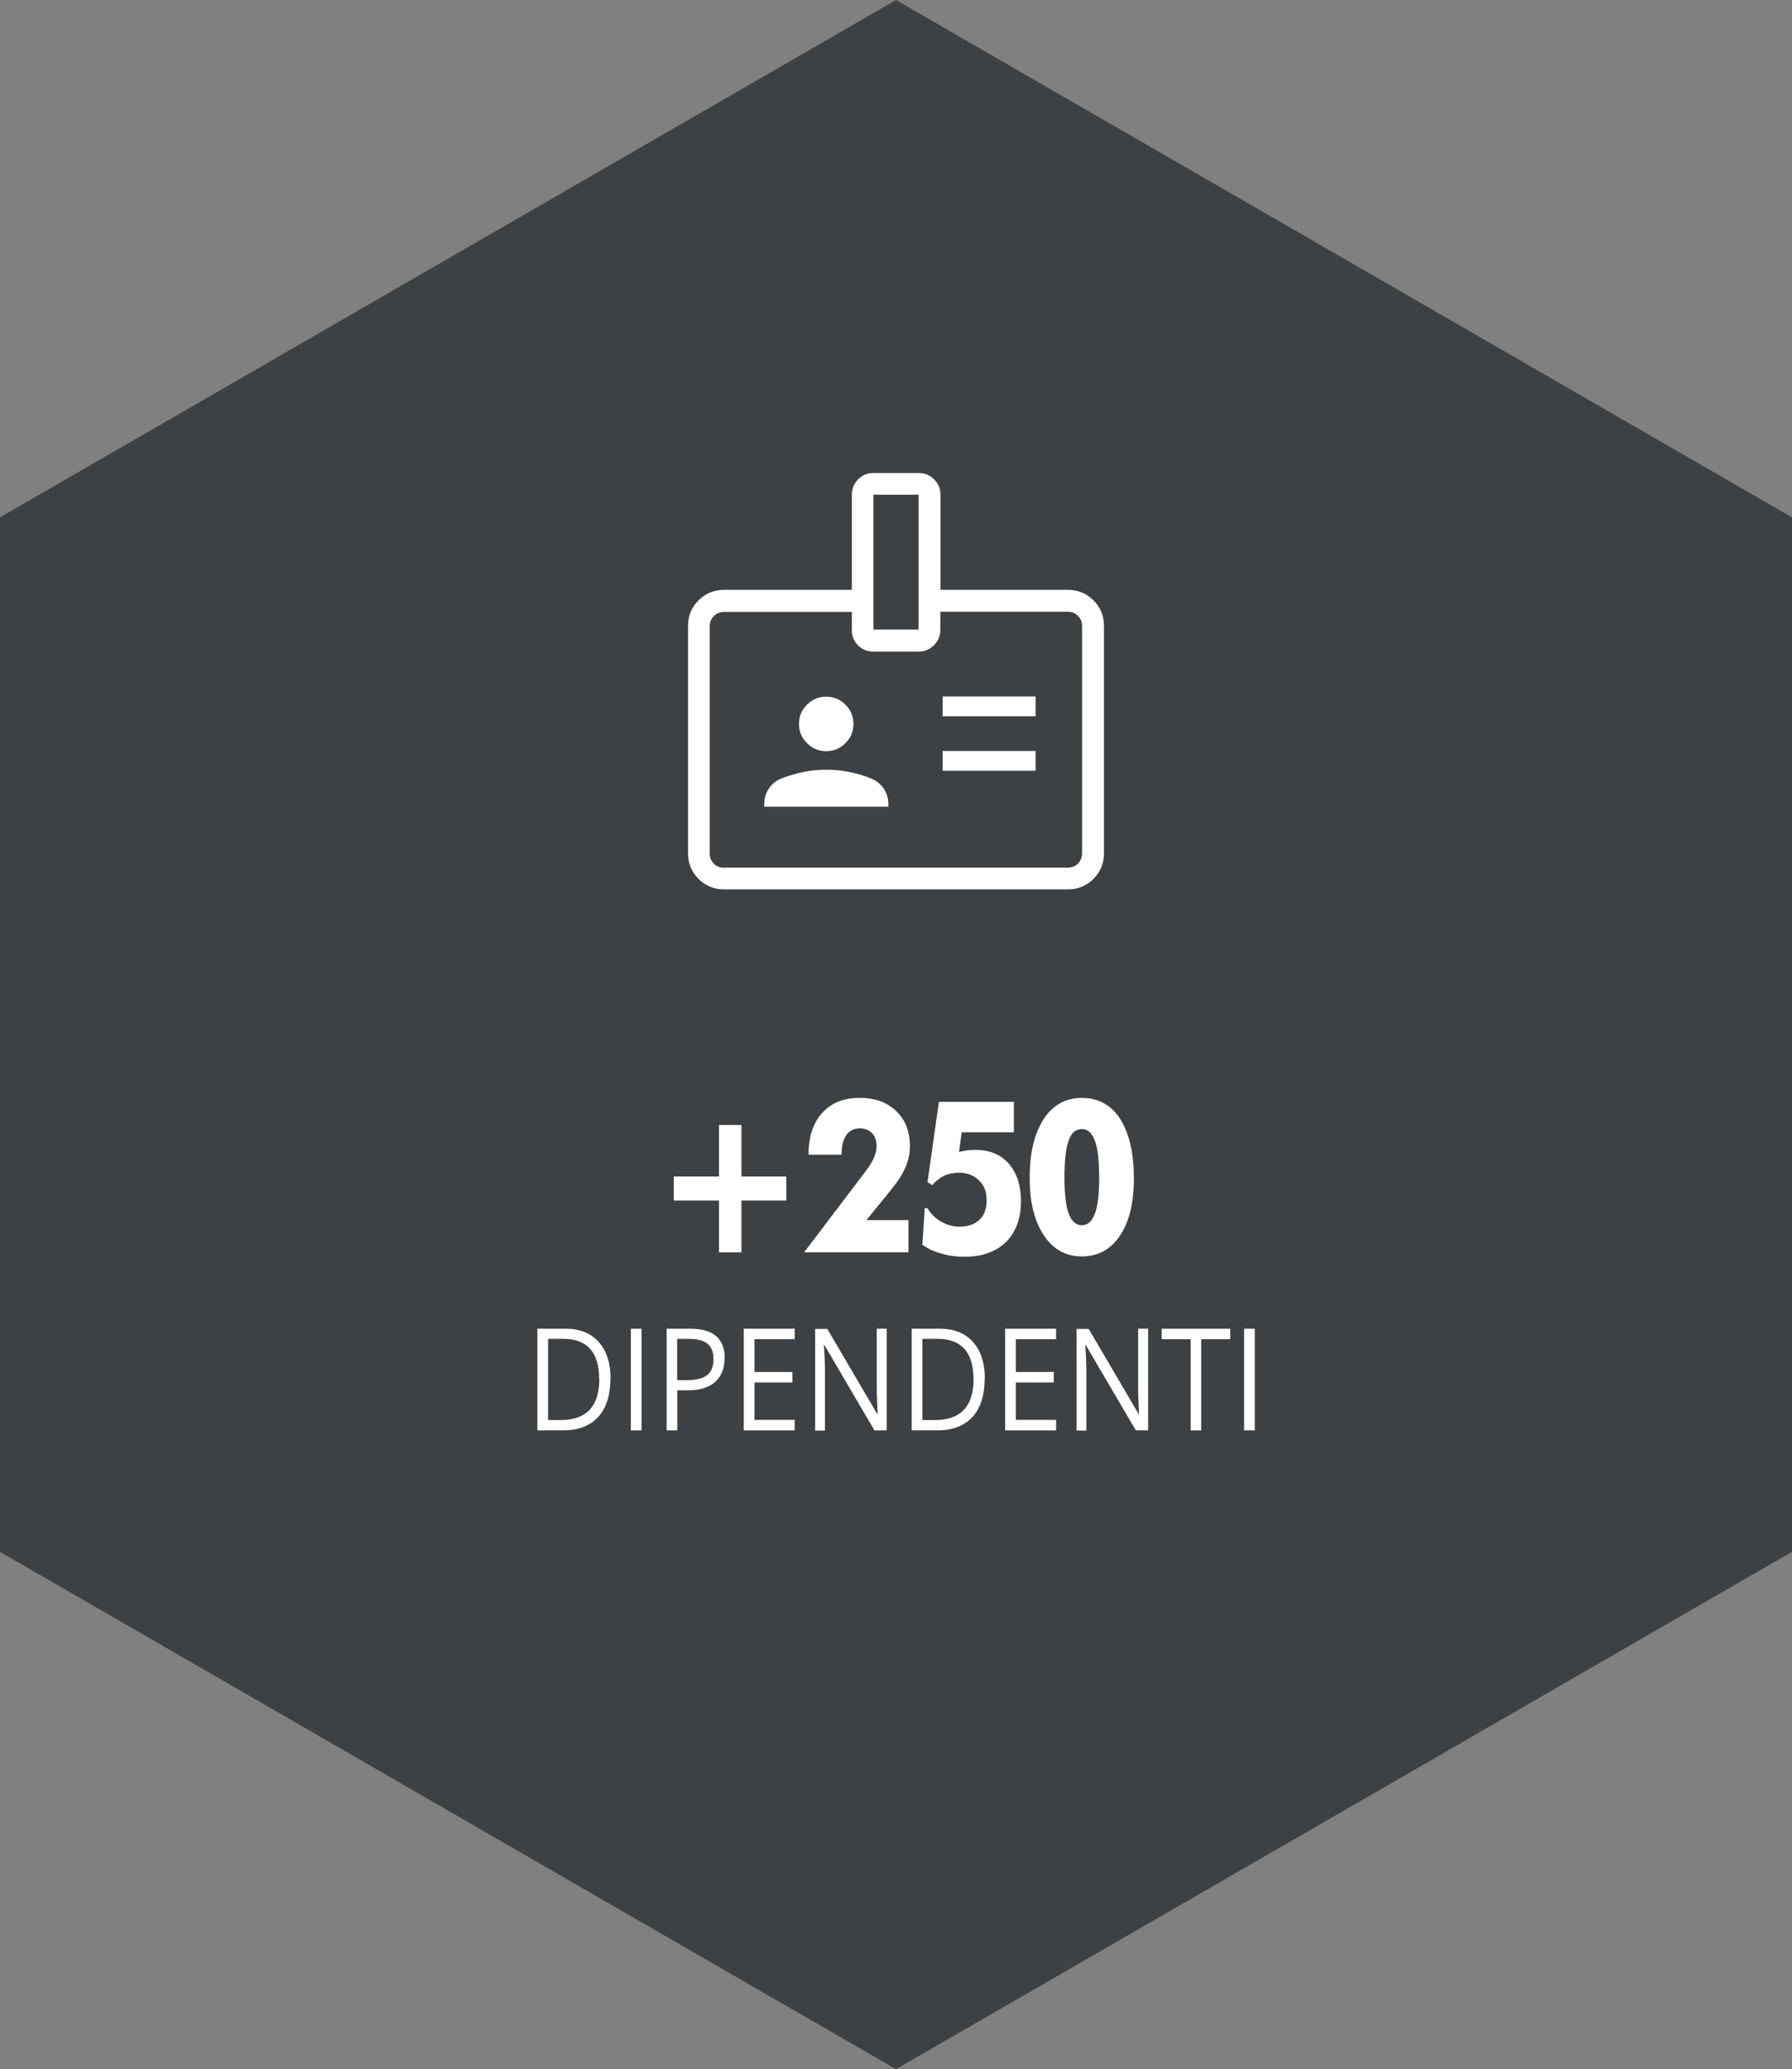 <?xml version="1.0" encoding="UTF-8"?>
<svg id="Livello_1" data-name="Livello 1" xmlns="http://www.w3.org/2000/svg" xmlns:xlink="http://www.w3.org/1999/xlink" viewBox="0 0 100.64 116.19">
  <rect x="0" y="0" width="100.64" height="116.19" fill="#808080" stroke="none"/>
  <defs>
    <style>
      .cls-1 {
        fill: none;
      }

      .cls-2 {
        fill: #3e4143;
      }

      .cls-3 {
        clip-path: url(#clippath-16);
      }

      .cls-4 {
        clip-path: url(#clippath-15);
      }

      .cls-5 {
        clip-path: url(#clippath-13);
      }

      .cls-6 {
        clip-path: url(#clippath-14);
      }

      .cls-7 {
        fill: #fff;
      }
    </style>
    <clipPath id="clippath-13">
      <rect class="cls-1" x="-1033.22" y="-467.72" width="1190.55" height="841.89"/>
    </clipPath>
    <clipPath id="clippath-14">
      <rect class="cls-1" x="-1033.22" y="-467.72" width="1190.55" height="841.89"/>
    </clipPath>
    <clipPath id="clippath-15">
      <rect class="cls-1" x="-1033.22" y="-467.72" width="1190.55" height="841.89"/>
    </clipPath>
    <clipPath id="clippath-16">
      <rect class="cls-1" x="-1033.22" y="-467.72" width="1190.55" height="841.89"/>
    </clipPath>
  </defs>
  <polygon class="cls-2" points="0 87.14 0 29.05 50.32 0 100.64 29.05 100.64 87.14 50.32 116.19 0 87.14"/>
  <polygon class="cls-7" points="40.38 63.17 41.64 63.17 41.64 66.06 44.16 66.06 44.16 67.41 41.64 67.41 41.64 70.32 40.38 70.32 40.38 67.41 37.84 67.41 37.84 66.06 40.38 66.06 40.38 63.17"/>
  <g class="cls-5">
    <path class="cls-7" d="M51.06,70.32h-5.9l3.46-4.56c.23-.3.38-.55.46-.76.1-.24.15-.44.15-.63,0-.3-.08-.55-.25-.74-.18-.18-.41-.27-.68-.27-.33,0-.58.12-.75.35-.18.24-.28.58-.28,1.02v.11h-1.86v-.06c0-.96.26-1.73.77-2.29.5-.56,1.2-.84,2.09-.84s1.55.25,2.06.74c.52.49.77,1.15.77,1.98,0,.39-.08.79-.25,1.18-.17.39-.43.8-.8,1.25l-1.39,1.71h2.36v1.82Z"/>
    <path class="cls-7" d="M56.94,61.83v1.75h-2.93l-.15,1.1c.24-.05.4-.08.47-.09.22-.02.38-.02.47-.02.78,0,1.4.26,1.86.78.45.52.68,1.22.68,2.13s-.28,1.7-.84,2.26c-.57.55-1.35.83-2.33.83-.48,0-.91-.06-1.3-.18-.4-.11-.76-.27-1.07-.5l.14-2.07.16.04c.17.3.43.55.76.74.31.18.65.28,1.02.28.49,0,.86-.13,1.13-.39.27-.25.4-.62.4-1.1s-.14-.83-.43-1.11c-.29-.29-.67-.43-1.12-.43-.31,0-.59.06-.84.17-.22.11-.45.28-.67.53l-.26-.17.64-4.51h4.2Z"/>
    <path class="cls-7" d="M59.78,66.1c0,.95.08,1.64.24,2.05.16.43.41.65.74.65s.57-.22.73-.65c.16-.41.24-1.1.24-2.05s-.08-1.62-.24-2.04c-.16-.44-.4-.66-.73-.66-.35,0-.6.21-.74.64-.16.42-.24,1.11-.24,2.06M63.68,66.18c0,1.36-.26,2.42-.78,3.2-.52.78-1.23,1.17-2.14,1.17s-1.62-.4-2.14-1.19c-.17-.25-.31-.54-.44-.88-.12-.34-.21-.7-.27-1.09-.06-.39-.08-.82-.08-1.29,0-.7.07-1.31.2-1.86.13-.54.33-1.01.59-1.41.52-.79,1.23-1.18,2.14-1.18s1.64.39,2.15,1.18c.51.81.77,1.92.77,3.35"/>
    <path class="cls-7" d="M33.65,77.43c0-.74-.17-1.31-.5-1.68-.34-.38-.84-.57-1.5-.57h-.87v4.56h.73c.71,0,1.25-.2,1.61-.58.36-.39.54-.97.54-1.73M34.28,77.41c0,.94-.23,1.66-.69,2.16-.46.5-1.12.75-1.99.75h-1.42v-5.71h1.58c.8,0,1.42.25,1.86.74.44.49.67,1.18.67,2.06"/>
  </g>
  <rect class="cls-7" x="35.43" y="74.61" width=".6" height="5.71"/>
  <g class="cls-6">
    <path class="cls-7" d="M38.03,77.5h.54c.53,0,.91-.1,1.15-.29.24-.19.35-.49.35-.91,0-.38-.11-.66-.33-.84s-.57-.28-1.04-.28h-.67v2.32ZM40.69,76.27c0,.58-.18,1.02-.53,1.33-.35.31-.86.47-1.52.47h-.6v2.25h-.6v-5.71h1.33c1.28,0,1.93.55,1.93,1.66"/>
  </g>
  <polygon class="cls-7" points="44.63 80.32 41.77 80.32 41.77 74.61 44.63 74.61 44.63 75.2 42.37 75.2 42.37 77.04 44.5 77.04 44.5 77.63 42.37 77.63 42.37 79.73 44.63 79.73 44.63 80.32"/>
  <g class="cls-4">
    <path class="cls-7" d="M49.79,80.32h-.68l-2.81-4.79h-.03c.04.56.06,1.08.06,1.55v3.25h-.55v-5.71h.68l2.8,4.77h.03c0-.07-.02-.3-.03-.68-.02-.38-.02-.65-.02-.82v-3.28h.56v5.71Z"/>
    <path class="cls-7" d="M54.67,77.43c0-.74-.17-1.31-.5-1.68-.34-.38-.84-.57-1.5-.57h-.87v4.56h.73c.71,0,1.25-.2,1.61-.58.36-.39.54-.97.54-1.73M55.3,77.41c0,.94-.23,1.66-.69,2.16-.46.5-1.12.75-1.99.75h-1.42v-5.71h1.58c.8,0,1.42.25,1.86.74.44.49.67,1.18.67,2.06"/>
  </g>
  <polygon class="cls-7" points="59.31 80.32 56.45 80.32 56.45 74.61 59.31 74.61 59.31 75.2 57.05 75.2 57.05 77.04 59.18 77.04 59.18 77.63 57.05 77.63 57.05 79.73 59.31 79.73 59.31 80.32"/>
  <g class="cls-3">
    <path class="cls-7" d="M64.47,80.32h-.68l-2.81-4.79h-.03c.04.56.06,1.08.06,1.55v3.25h-.55v-5.71h.68l2.8,4.77h.03c0-.07-.02-.3-.03-.68-.02-.38-.02-.65-.02-.82v-3.28h.56v5.71Z"/>
  </g>
  <polygon class="cls-7" points="67.46 80.32 66.87 80.32 66.87 75.2 65.24 75.2 65.24 74.61 69.09 74.61 69.09 75.2 67.46 75.2 67.46 80.32"/>
  <rect class="cls-7" x="69.87" y="74.61" width=".6" height="5.71"/>
  <path class="cls-7" d="M49.05,35.35h2.54v-7.57h-2.54v7.57ZM52.94,40.22h5.22v-1.11h-5.22v1.11ZM46.4,42.18c.42,0,.78-.15,1.08-.45.3-.3.45-.66.45-1.08s-.15-.78-.45-1.08c-.3-.3-.66-.45-1.08-.45s-.78.15-1.08.45c-.3.3-.45.66-.45,1.08s.15.78.45,1.08c.3.3.66.45,1.08.45M52.94,43.28h5.22v-1.11h-5.22v1.11ZM42.9,45.3h6.99v-.15c0-.31-.08-.58-.24-.84-.16-.25-.39-.44-.67-.57-.43-.18-.86-.31-1.29-.39-.43-.09-.86-.13-1.29-.13s-.86.04-1.29.13c-.43.09-.87.22-1.3.39-.27.13-.49.32-.65.57s-.24.53-.24.84v.15ZM40.67,48.72h19.29c.24,0,.43-.08.58-.23.15-.15.23-.35.23-.58v-12.75c0-.24-.08-.43-.23-.58-.15-.15-.35-.23-.58-.23h-7.15v1.02c0,.34-.12.62-.36.86-.24.24-.53.36-.86.36h-2.54c-.34,0-.63-.12-.86-.35-.24-.24-.35-.53-.35-.86v-1.02h-7.17c-.24,0-.43.08-.58.23-.15.15-.23.35-.23.58v12.75c0,.24.08.43.23.58.15.15.35.23.58.23M40.67,49.94c-.57,0-1.05-.2-1.44-.59-.39-.39-.59-.87-.59-1.44v-12.76c0-.57.2-1.05.59-1.44.39-.39.87-.59,1.44-.59h7.17v-5.34c0-.33.12-.62.35-.86.24-.24.52-.36.87-.36h2.54c.33,0,.62.12.86.36.24.24.36.52.36.86v5.34h7.15c.57,0,1.05.2,1.44.59.39.39.59.87.59,1.44v12.76c0,.57-.2,1.05-.59,1.44-.39.39-.87.59-1.44.59h-19.3Z"/>
</svg>